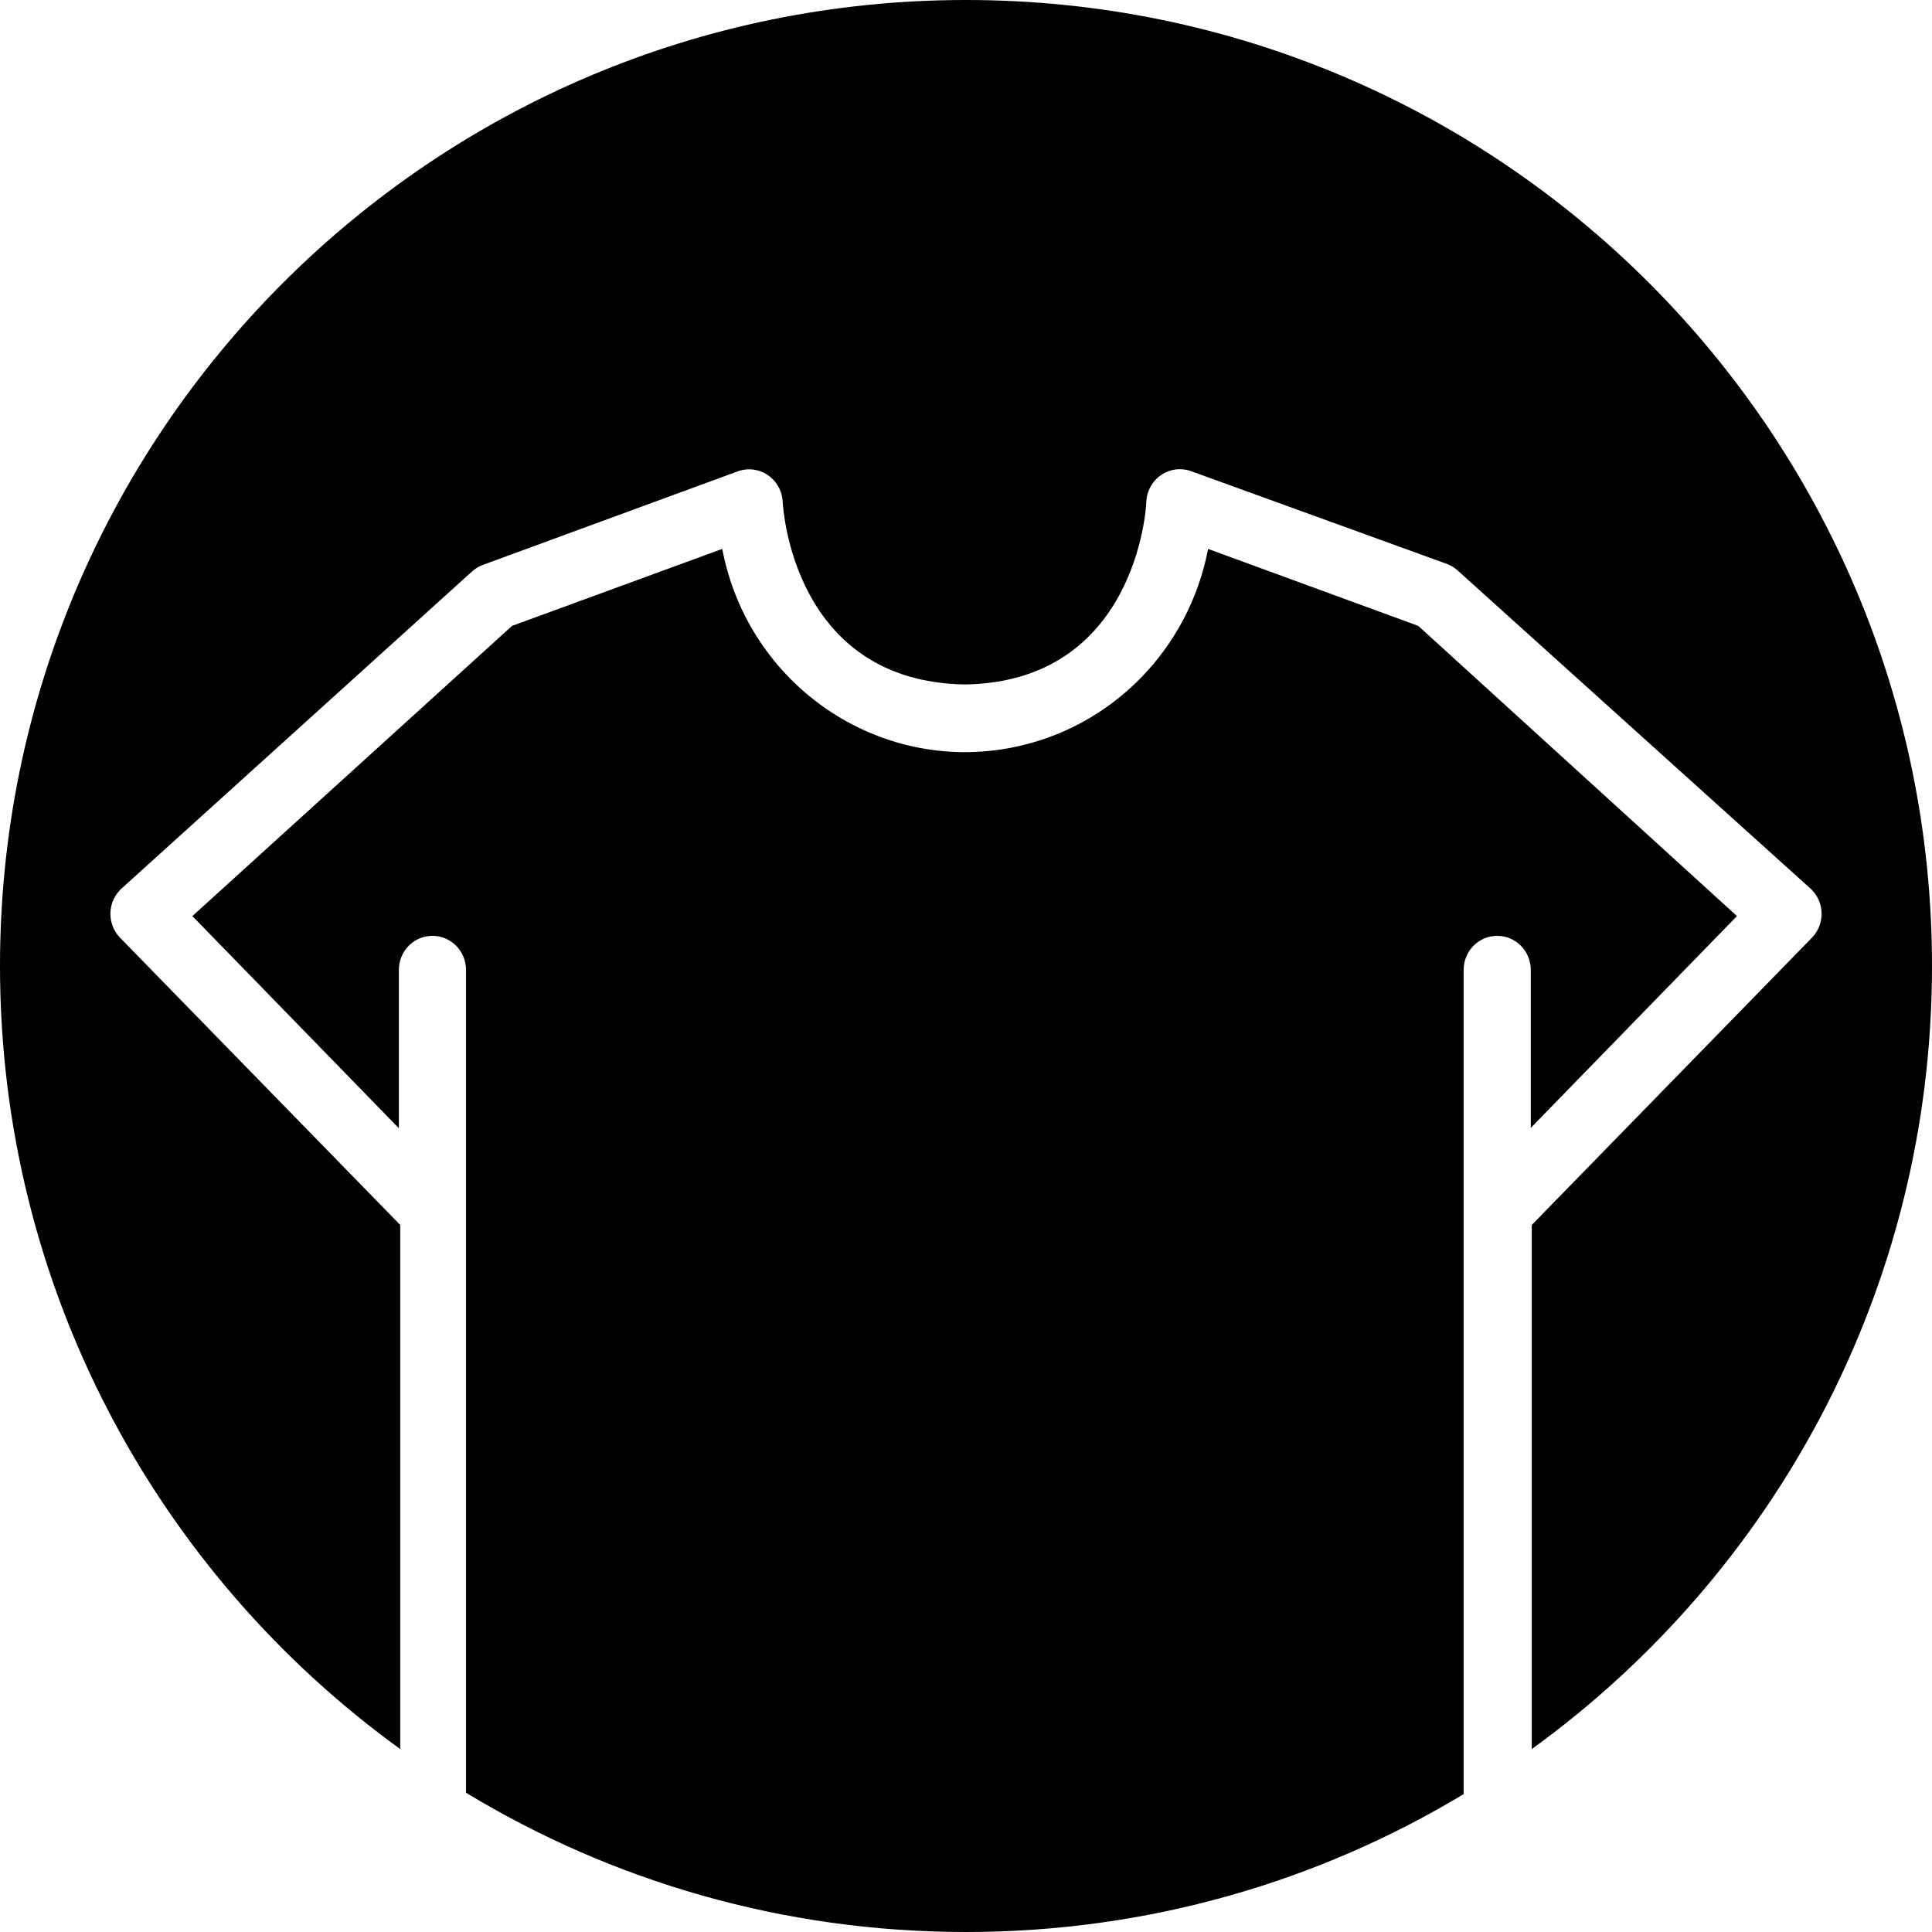 <svg viewBox="0 0 70 70" fill="none" xmlns="http://www.w3.org/2000/svg">
<path fill-rule="evenodd" clip-rule="evenodd" d="M55.499 63.372C64.285 57.013 70 46.674 70 35C70 15.67 54.33 0 35 0C15.67 0 0 15.67 0 35C0 46.674 5.715 57.013 14.501 63.372V44.383L4.379 34.005C4.364 33.991 4.349 33.976 4.335 33.961C3.872 33.466 3.892 32.685 4.379 32.216L17.092 20.715C17.209 20.607 17.345 20.523 17.493 20.468L26.739 17.074C26.848 17.036 26.962 17.013 27.078 17.006C27.749 16.97 28.322 17.492 28.358 18.173C28.37 18.444 28.759 24.701 34.964 24.799C41.132 24.701 41.533 18.444 41.533 18.173C41.539 18.05 41.563 17.929 41.605 17.813C41.834 17.173 42.532 16.842 43.163 17.074L52.421 20.431C52.57 20.486 52.706 20.57 52.823 20.678L65.621 32.216C65.636 32.23 65.651 32.245 65.665 32.261C66.128 32.755 66.108 33.536 65.621 34.005L55.499 44.383V63.372ZM53.03 65.005V35.141C53.03 34.459 53.575 33.907 54.246 33.907C54.918 33.907 55.463 34.459 55.463 35.141V40.866L62.933 33.191L51.387 22.677L43.772 19.888C43.075 23.529 40.268 26.377 36.678 27.083C31.817 28.04 27.111 24.819 26.168 19.888L18.552 22.677L6.97 33.191L14.452 40.879V35.141C14.452 34.459 14.997 33.907 15.668 33.907C16.34 33.907 16.885 34.459 16.885 35.141V64.954C22.17 68.156 28.369 70 35 70C41.595 70 47.764 68.176 53.03 65.005Z" fill="currentColor"/>
</svg>
